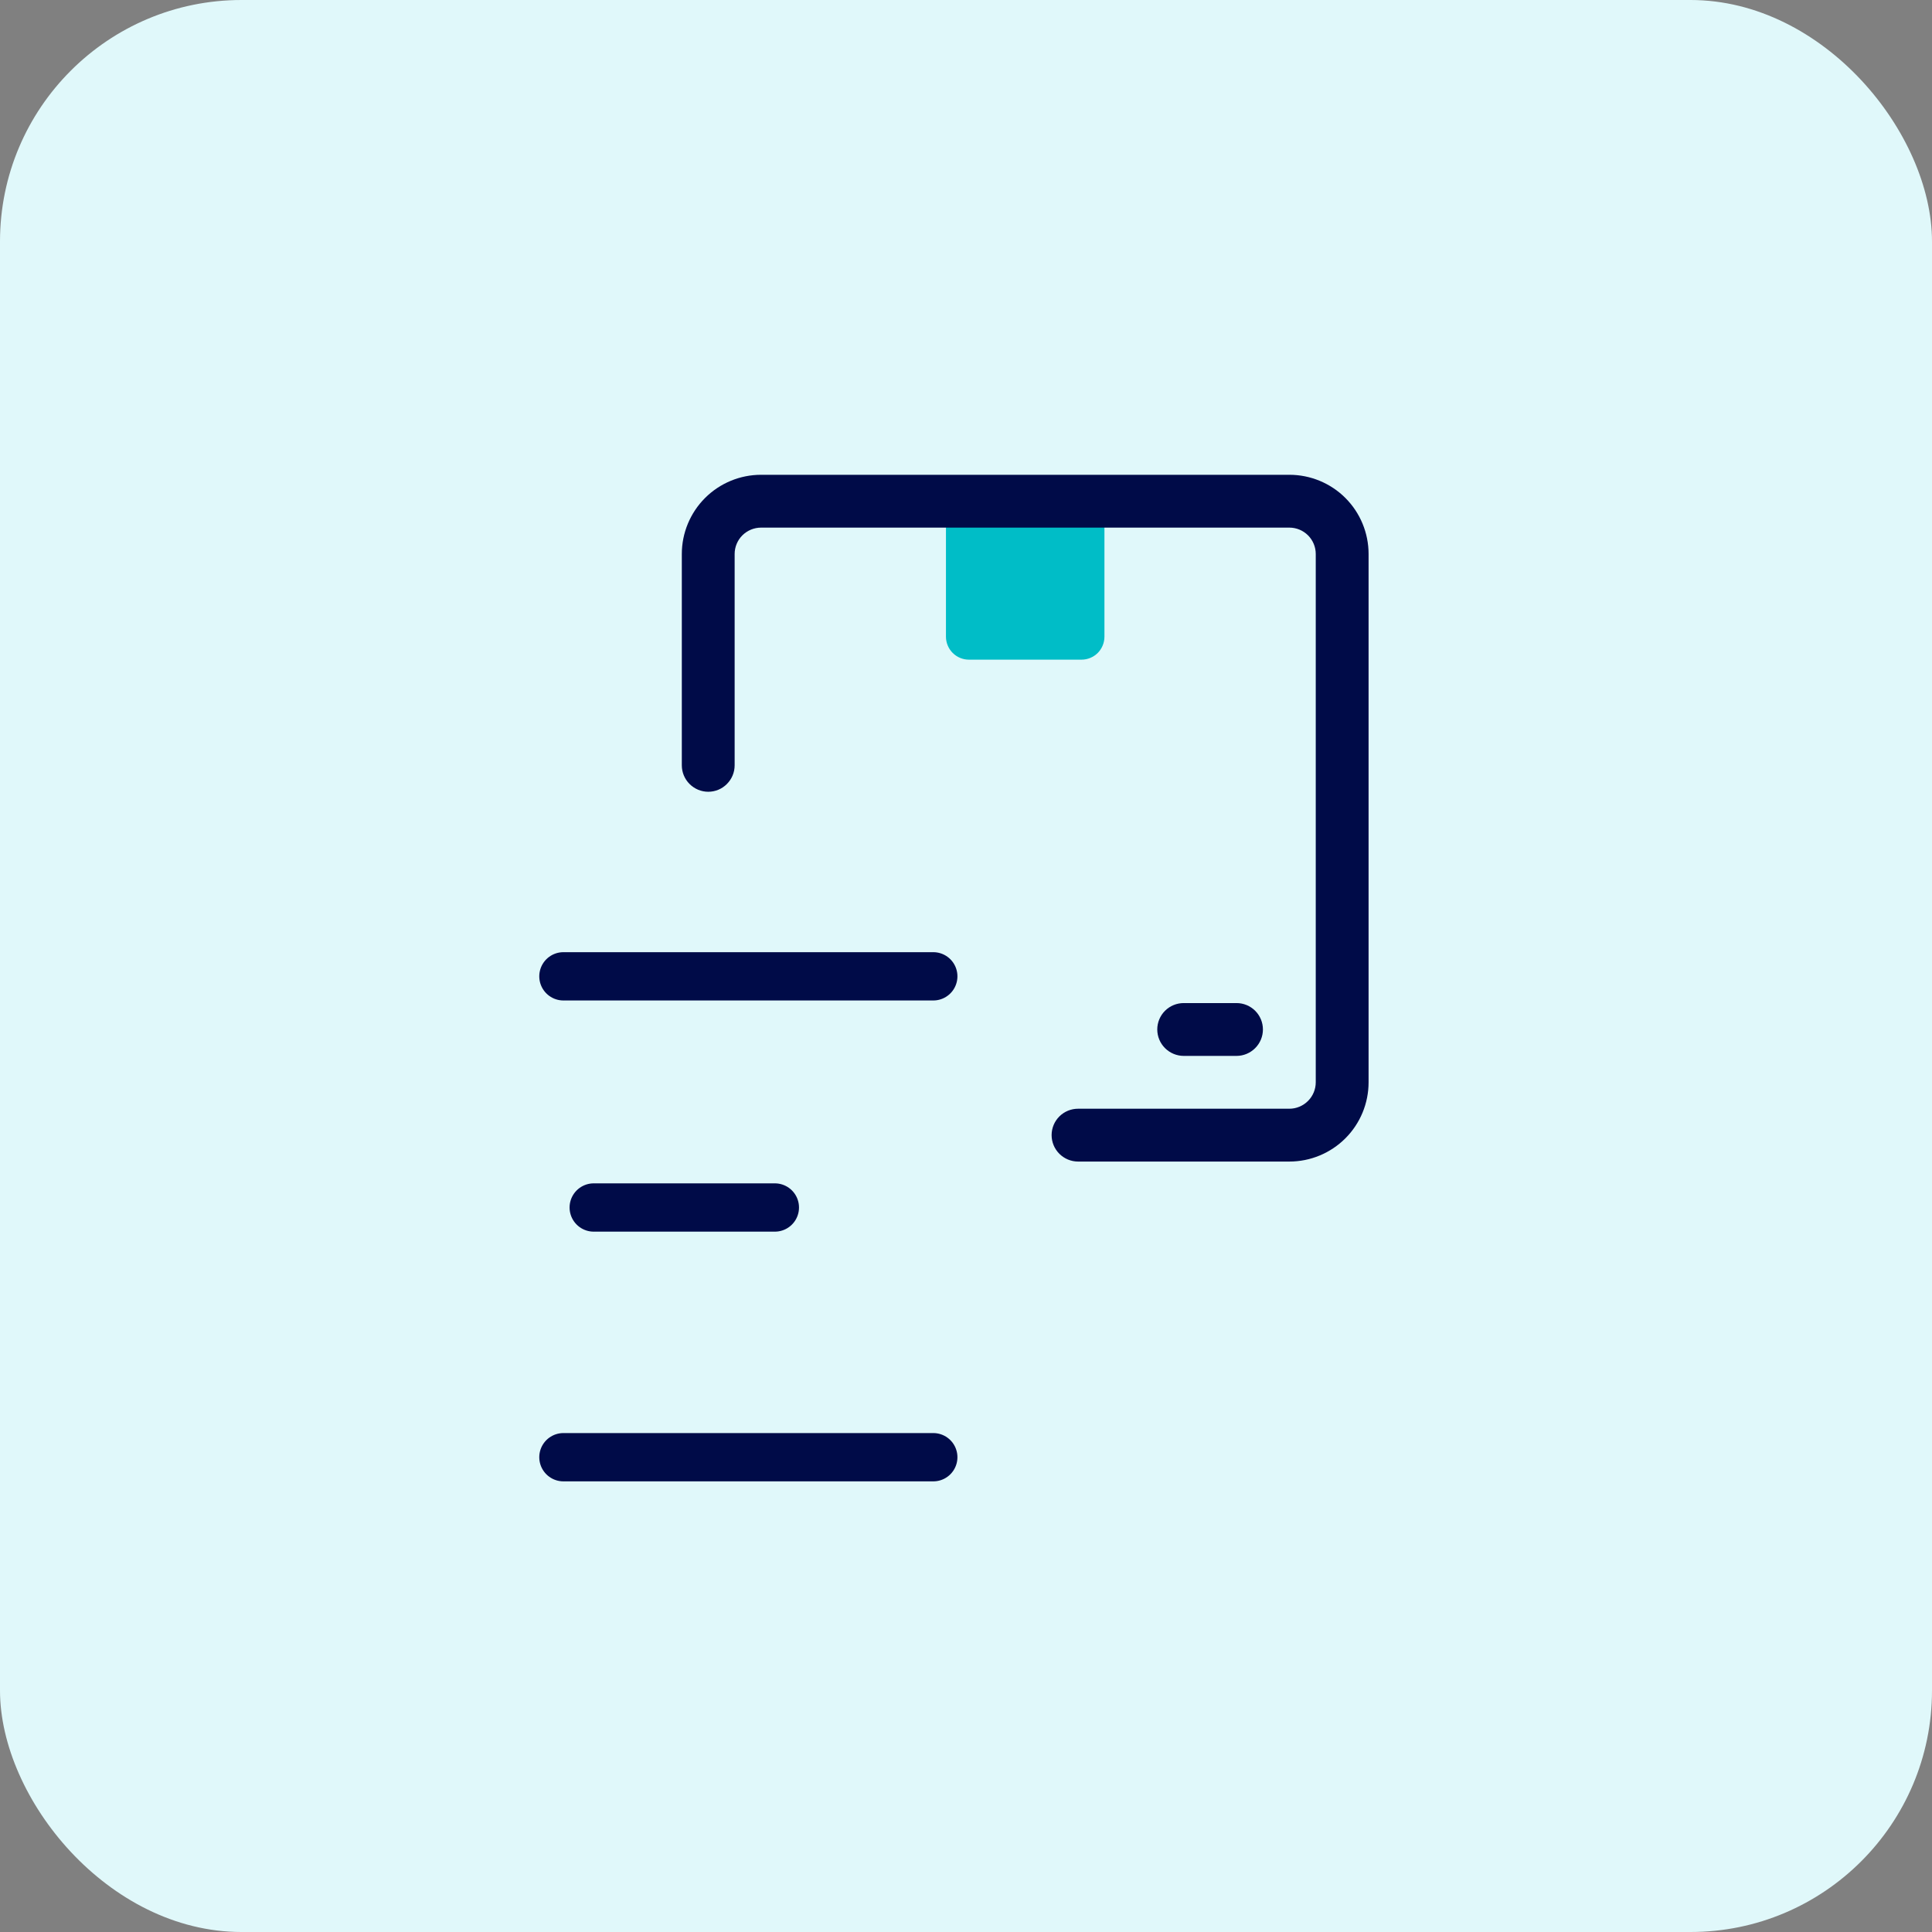 <svg width="32" height="32" viewBox="0 0 32 32" fill="none" xmlns="http://www.w3.org/2000/svg">
<rect x="0" y="0" width="32" height="32" fill="#808080" stroke="none"/>
<rect width="32" height="32" rx="4" fill="#E0F8FA"/>
<path d="M18.293 8.301H15.668V10.545C15.668 10.646 15.708 10.743 15.78 10.815C15.851 10.886 15.948 10.926 16.049 10.926H17.913C18.014 10.926 18.11 10.886 18.182 10.815C18.253 10.743 18.293 10.646 18.293 10.545V8.301Z" fill="#00BDC7"/>
<path d="M17.856 19.239H21.356C21.704 19.239 22.038 19.1 22.284 18.854C22.53 18.608 22.668 18.274 22.668 17.926V9.176C22.668 8.828 22.53 8.494 22.284 8.248C22.038 8.002 21.704 7.864 21.356 7.864H12.606C12.258 7.864 11.924 8.002 11.678 8.248C11.432 8.494 11.293 8.828 11.293 9.176V12.676C11.293 12.792 11.339 12.903 11.421 12.985C11.504 13.068 11.615 13.114 11.731 13.114C11.847 13.114 11.958 13.068 12.04 12.985C12.122 12.903 12.168 12.792 12.168 12.676V9.176C12.168 9.06 12.214 8.949 12.296 8.867C12.379 8.785 12.49 8.739 12.606 8.739H21.356C21.472 8.739 21.583 8.785 21.665 8.867C21.747 8.949 21.793 9.06 21.793 9.176V17.926C21.793 18.042 21.747 18.153 21.665 18.235C21.583 18.317 21.472 18.364 21.356 18.364H17.856C17.74 18.364 17.628 18.41 17.546 18.492C17.464 18.574 17.418 18.685 17.418 18.801C17.418 18.917 17.464 19.028 17.546 19.11C17.628 19.192 17.74 19.239 17.856 19.239Z" fill="#000B48"/>
<path d="M19.606 17.489H20.481C20.597 17.489 20.708 17.442 20.79 17.36C20.872 17.278 20.918 17.167 20.918 17.051C20.918 16.935 20.872 16.824 20.79 16.742C20.708 16.66 20.597 16.614 20.481 16.614H19.606C19.49 16.614 19.378 16.66 19.296 16.742C19.214 16.824 19.168 16.935 19.168 17.051C19.168 17.167 19.214 17.278 19.296 17.36C19.378 17.442 19.49 17.489 19.606 17.489Z" fill="#000B48"/>
<path d="M9.834 20L12.834 20" stroke="#000B48" stroke-width="0.8" stroke-miterlimit="10" stroke-linecap="round" stroke-linejoin="round"/>
<path d="M9.332 16.171H15.458" stroke="#000B48" stroke-width="0.8" stroke-miterlimit="10" stroke-linecap="round" stroke-linejoin="round"/>
<path d="M9.332 24.136H15.458" stroke="#000B48" stroke-width="0.8" stroke-miterlimit="10" stroke-linecap="round" stroke-linejoin="round"/>
</svg>
